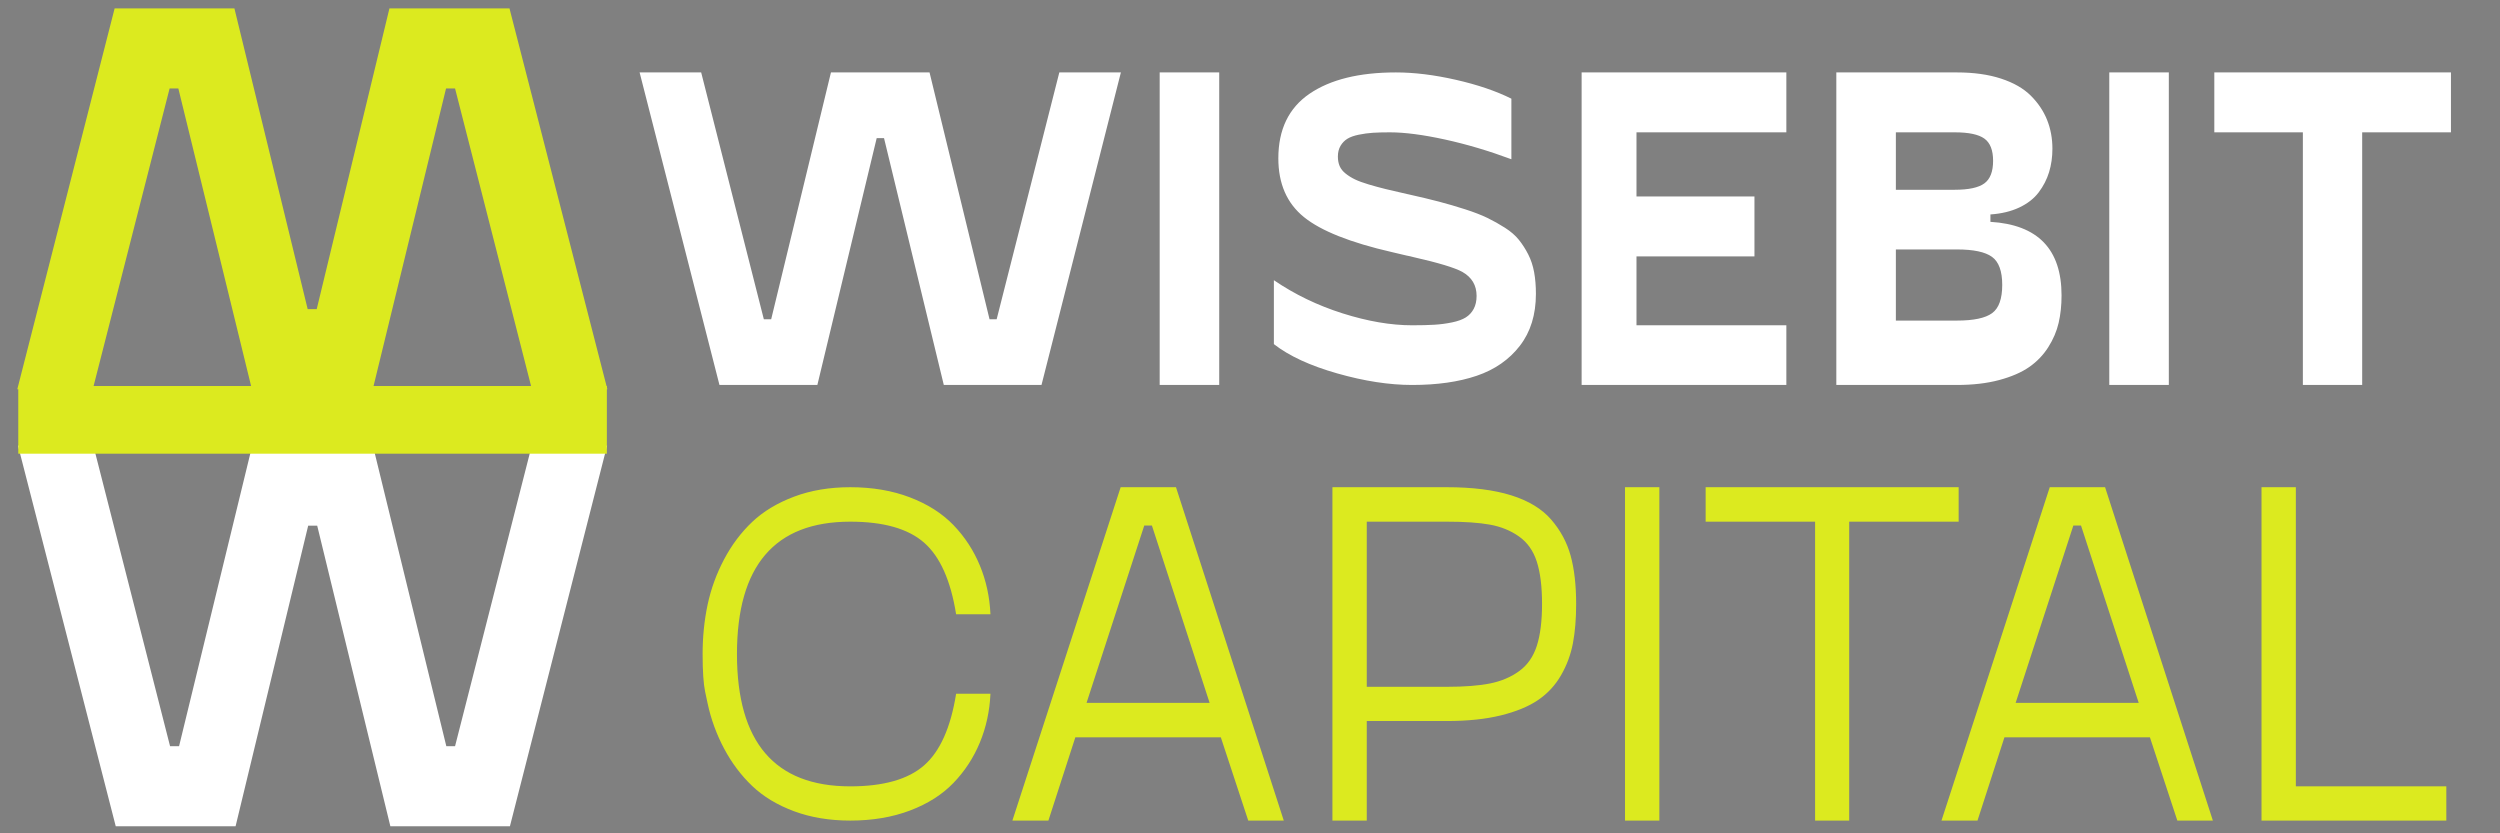 <svg xmlns="http://www.w3.org/2000/svg" xmlns:bx="https://boxy-svg.com" viewBox="0 0 600 200"><rect x="0" y="0" width="600" height="200" fill="#808080" stroke="none"/><defs></defs><path d="M 61.244 13.241 L 64.56 13.241 L 60.284 29.973 L 55.022 29.973 L 51.803 16.76 L 51.407 16.76 L 48.212 29.973 L 42.939 29.973 L 38.638 13.241 L 41.954 13.241 L 45.329 26.454 L 45.725 26.454 L 48.944 13.241 L 54.254 13.241 L 57.485 26.454 L 57.869 26.454 Z M 66.649 29.973 L 66.649 13.241 L 69.856 13.241 L 69.856 29.973 Z M 72.8 27.787 L 72.8 24.364 Q 74.481 25.505 76.505 26.141 Q 78.529 26.778 80.247 26.778 Q 80.967 26.778 81.454 26.748 Q 81.94 26.718 82.403 26.622 Q 82.865 26.526 83.136 26.357 Q 83.406 26.189 83.562 25.901 Q 83.718 25.613 83.718 25.204 Q 83.718 24.352 82.949 23.919 Q 82.337 23.583 80.307 23.126 Q 80.187 23.09 79.934 23.042 Q 79.442 22.922 79.166 22.862 Q 75.79 22.093 74.415 20.982 Q 73.04 19.871 73.04 17.841 Q 73.04 15.523 74.721 14.382 Q 76.403 13.241 79.37 13.241 Q 80.859 13.241 82.607 13.637 Q 84.355 14.033 85.592 14.646 L 85.592 17.889 Q 83.778 17.217 82.012 16.832 Q 80.247 16.448 79.046 16.448 Q 78.505 16.448 78.133 16.472 Q 77.76 16.496 77.376 16.574 Q 76.992 16.652 76.763 16.79 Q 76.535 16.928 76.391 17.169 Q 76.247 17.409 76.247 17.745 Q 76.247 18.033 76.343 18.256 Q 76.439 18.478 76.667 18.658 Q 76.895 18.838 77.172 18.97 Q 77.448 19.102 77.916 19.241 Q 78.385 19.379 78.829 19.487 Q 79.274 19.595 79.97 19.751 Q 80.007 19.763 80.031 19.763 Q 81.004 19.979 81.694 20.159 Q 82.385 20.34 83.1 20.568 Q 83.814 20.796 84.301 21.03 Q 84.787 21.265 85.25 21.559 Q 85.712 21.853 85.994 22.201 Q 86.277 22.55 86.499 22.982 Q 86.721 23.415 86.817 23.937 Q 86.913 24.46 86.913 25.096 Q 86.913 26.766 86.048 27.877 Q 85.184 28.988 83.724 29.481 Q 82.265 29.973 80.247 29.973 Q 78.397 29.973 76.211 29.354 Q 74.025 28.736 72.8 27.787 Z M 100.402 16.448 L 92.33 16.448 L 92.33 19.883 L 98.684 19.883 L 98.684 23.09 L 92.33 23.09 L 92.33 26.778 L 100.402 26.778 L 100.402 29.973 L 89.375 29.973 L 89.375 13.241 L 100.402 13.241 Z M 111.393 21.24 Q 115.224 21.469 115.224 25.18 Q 115.224 25.973 115.068 26.646 Q 114.912 27.318 114.51 27.949 Q 114.107 28.58 113.483 29.012 Q 112.858 29.444 111.867 29.709 Q 110.876 29.973 109.591 29.973 L 103.093 29.973 L 103.093 13.241 L 109.591 13.241 Q 110.948 13.241 111.963 13.571 Q 112.978 13.901 113.567 14.484 Q 114.155 15.066 114.444 15.781 Q 114.732 16.496 114.732 17.325 Q 114.732 17.997 114.552 18.58 Q 114.372 19.162 113.993 19.661 Q 113.615 20.159 112.948 20.472 Q 112.282 20.784 111.393 20.844 Z M 106.3 16.448 L 106.3 19.523 L 109.471 19.523 Q 110.6 19.523 111.068 19.18 Q 111.537 18.838 111.537 17.973 Q 111.537 17.12 111.068 16.784 Q 110.6 16.448 109.471 16.448 Z M 109.591 26.526 Q 110.936 26.526 111.483 26.129 Q 112.029 25.733 112.029 24.616 Q 112.029 23.511 111.477 23.114 Q 110.924 22.718 109.591 22.718 L 106.3 22.718 L 106.3 26.526 Z M 117.795 29.973 L 117.795 13.241 L 121.002 13.241 L 121.002 29.973 Z M 136.197 13.241 L 136.197 16.448 L 131.416 16.448 L 131.416 29.973 L 128.221 29.973 L 128.221 16.448 L 123.452 16.448 L 123.452 13.241 Z" transform="matrix(4.456, 0, 0, 4.483, -18.666, -41.977)" style="fill: rgb(255, 255, 255);"></path><path transform="matrix(4.456, 0, 0, 4.483, -18.666, -41.977)" style="fill: rgb(255, 255, 255);"></path><path d="M 67.864 58.101 L 77.729 58.101 L 65.005 107.89 L 49.35 107.89 L 39.771 68.574 L 38.591 68.574 L 29.084 107.89 L 13.393 107.89 L 0.597 58.101 L 10.462 58.101 L 20.506 97.418 L 21.685 97.418 L 31.264 58.101 L 47.062 58.101 L 56.677 97.418 L 57.821 97.418 Z" transform="matrix(1.833, 0, 0, 1.835, 3.228, 0.323)" style="fill: rgb(255, 255, 255);"></path><path d="M -22.263 -93.427 L -4.15 -93.427 L -27.513 -2.011 L -56.257 -2.011 L -73.844 -74.199 L -76.01 -74.199 L -93.466 -2.011 L -122.275 -2.011 L -145.769 -93.427 L -127.657 -93.427 L -109.216 -21.239 L -107.05 -21.239 L -89.463 -93.427 L -60.457 -93.427 L -42.804 -21.239 L -40.704 -21.239 Z" transform="matrix(-1, 0, 0, -1, -0, -0.001)" style="fill: rgb(220, 234, 31);"></path><path d="M 4.387 92.642 H 145.644 V 108.886 H 4.387 V 92.642 Z" style="stroke: rgb(0, 0, 0); paint-order: fill; fill-rule: nonzero; stroke-width: 0px; fill: rgb(220, 234, 31);"></path><path d="M 101.665 93.093 Q 101.665 93.093 101.36 91.662 Q 101.055 90.231 101.055 87.093 Q 101.055 83.956 101.665 81.094 Q 102.276 78.232 103.67 75.603 Q 105.065 72.974 107.098 71.056 Q 109.132 69.139 112.197 67.991 Q 115.262 66.844 119.039 66.844 Q 123.077 66.844 126.317 68.078 Q 129.556 69.313 131.619 71.448 Q 133.682 73.584 134.829 76.344 Q 135.977 79.104 136.122 82.271 L 131.938 82.271 Q 130.951 76.111 128.031 73.569 Q 125.111 71.027 119.039 71.027 Q 105.239 71.027 105.239 87.093 Q 105.239 103.159 119.039 103.159 Q 125.111 103.159 128.031 100.617 Q 130.951 98.075 131.938 91.916 L 136.122 91.916 Q 135.977 95.083 134.829 97.843 Q 133.682 100.603 131.619 102.738 Q 129.556 104.874 126.317 106.094 Q 123.077 107.314 119.039 107.314 Q 115.262 107.314 112.197 106.181 Q 109.132 105.048 107.098 103.116 Q 105.065 101.184 103.67 98.569 Q 102.276 95.954 101.665 93.093 Z M 167.527 107.314 L 164.186 97.204 L 146.463 97.204 L 143.181 107.314 L 138.794 107.314 L 151.983 66.844 L 158.724 66.844 L 171.856 107.314 Z M 147.829 93.02 L 162.82 93.02 L 155.789 71.492 L 154.86 71.492 Z M 191.728 66.844 Q 196.406 66.844 199.572 67.831 Q 202.739 68.819 204.439 70.78 Q 206.138 72.741 206.806 75.167 Q 207.475 77.593 207.475 81.021 Q 207.475 83.723 207.082 85.786 Q 206.69 87.849 205.63 89.679 Q 204.569 91.509 202.826 92.686 Q 201.083 93.863 198.294 94.545 Q 195.505 95.228 191.728 95.228 L 181.966 95.228 L 181.966 107.314 L 177.783 107.314 L 177.783 66.844 Z M 191.728 91.074 Q 194.953 91.074 196.987 90.667 Q 199.02 90.26 200.531 89.171 Q 202.042 88.081 202.681 86.106 Q 203.32 84.13 203.32 81.021 Q 203.32 77.855 202.681 75.879 Q 202.042 73.903 200.517 72.828 Q 198.991 71.753 196.987 71.39 Q 194.982 71.027 191.728 71.027 L 181.966 71.027 L 181.966 91.074 Z M 213.429 107.314 L 213.429 66.844 L 217.613 66.844 L 217.613 107.314 Z M 254.075 66.844 L 254.075 71.027 L 240.74 71.027 L 240.74 107.314 L 236.585 107.314 L 236.585 71.027 L 223.25 71.027 L 223.25 66.844 Z M 280.716 107.314 L 277.375 97.204 L 259.653 97.204 L 256.37 107.314 L 251.983 107.314 L 265.173 66.844 L 271.913 66.844 L 285.045 107.314 Z M 261.018 93.02 L 276.009 93.02 L 268.979 71.492 L 268.049 71.492 Z M 295.154 103.159 L 313.486 103.159 L 313.486 107.314 L 290.971 107.314 L 290.971 66.844 L 295.154 66.844 Z" transform="matrix(1.97, 0, 0, 1.977, -30.45, -15.22)" style="fill: rgb(220, 234, 31);"></path><path d="M 101.176 93.197 C 101.176 93.197 101.074 92.72 100.871 91.766 C 100.66 90.777 100.555 89.202 100.555 87.093 C 100.555 84.976 100.765 82.924 101.176 80.99 C 101.593 79.048 102.285 77.153 103.228 75.369 C 104.18 73.583 105.372 72.002 106.755 70.692 C 108.154 69.382 109.937 68.308 112.022 67.523 C 114.111 66.746 116.48 66.344 119.039 66.344 C 121.773 66.344 124.288 66.775 126.495 67.611 C 128.7 68.457 130.558 69.64 131.979 71.101 C 133.383 72.561 134.504 74.271 135.291 76.152 C 136.069 78.035 136.519 80.095 136.621 82.248 L 136.646 82.771 L 131.511 82.771 L 131.444 82.35 C 130.805 78.306 129.57 75.572 127.703 73.946 C 125.836 72.321 123.019 71.527 119.039 71.527 C 114.529 71.527 111.292 72.781 109.068 75.369 C 106.836 77.968 105.739 81.806 105.739 87.093 C 105.739 92.38 106.836 96.218 109.068 98.817 C 111.292 101.405 114.529 102.659 119.039 102.659 C 123.019 102.659 125.836 101.865 127.703 100.24 C 129.57 98.614 130.805 95.88 131.444 91.837 L 131.511 91.416 L 136.646 91.416 L 136.621 91.939 C 136.519 94.092 136.069 96.152 135.291 98.035 C 134.504 99.916 133.383 101.625 131.979 103.085 C 130.557 104.547 128.698 105.726 126.493 106.562 C 124.286 107.388 121.772 107.814 119.039 107.814 C 116.48 107.814 114.111 107.422 112.024 106.65 C 109.937 105.879 108.153 104.799 106.754 103.478 C 105.371 102.16 104.18 100.58 103.229 98.804 C 102.285 97.029 101.593 95.138 101.176 93.197 Z M 104.111 98.334 C 105.02 100.044 106.115 101.496 107.442 102.754 C 108.755 104.009 110.371 104.973 112.37 105.712 C 114.369 106.451 116.562 106.814 119.039 106.814 C 121.69 106.814 124.028 106.427 126.141 105.626 C 128.255 104.835 129.93 103.777 131.259 102.391 C 132.605 101.004 133.624 99.45 134.367 97.651 C 135.119 95.854 135.459 94.283 135.592 92.416 L 132.36 92.416 C 131.661 96.371 130.385 99.231 128.359 100.994 C 126.332 102.759 123.155 103.659 119.039 103.659 C 114.349 103.659 110.687 102.235 108.31 99.468 C 105.942 96.711 104.739 92.517 104.739 87.093 C 104.739 81.669 105.942 77.475 108.31 74.718 C 110.687 71.951 114.349 70.527 119.039 70.527 C 123.155 70.527 126.332 71.427 128.359 73.192 C 130.385 74.955 131.66 77.817 132.36 81.771 L 135.592 81.771 C 135.459 79.904 135.119 78.333 134.367 76.536 C 133.624 74.737 132.605 73.183 131.259 71.795 C 129.93 70.409 128.253 69.346 126.139 68.545 C 124.026 67.735 121.689 67.344 119.039 67.344 C 116.562 67.344 114.369 67.707 112.372 68.459 C 110.37 69.205 108.754 70.174 107.441 71.42 C 106.114 72.667 105.02 74.118 104.112 75.837 C 103.196 77.559 102.552 79.324 102.154 81.198 C 101.752 83.08 101.555 85.027 101.555 87.093 C 101.555 89.168 101.653 90.639 101.849 91.558 C 102.052 92.512 102.154 92.989 102.154 92.989 C 102.552 94.862 103.196 96.622 104.111 98.334 Z M 163.825 97.704 L 146.826 97.704 L 143.544 107.814 L 138.105 107.814 L 151.62 66.344 L 159.087 66.344 L 172.544 107.814 L 167.166 107.814 Z M 171.168 106.814 L 158.361 67.344 L 152.346 67.344 L 139.483 106.814 L 142.818 106.814 L 146.1 96.704 L 164.547 96.704 L 167.888 106.814 Z M 156.152 70.992 L 163.509 93.52 L 147.14 93.52 L 154.497 70.992 Z M 148.518 92.52 L 162.131 92.52 L 155.426 71.992 L 155.223 71.992 Z M 191.728 66.344 C 194.878 66.346 197.567 66.686 199.721 67.354 C 201.887 68.037 203.624 69.095 204.817 70.453 C 205.981 71.805 206.822 73.365 207.288 75.034 C 207.741 76.69 207.975 78.707 207.975 81.021 C 207.975 82.843 207.839 84.478 207.573 85.879 C 207.301 87.295 206.787 88.672 206.063 89.93 C 205.322 91.195 204.314 92.284 203.106 93.1 C 201.902 93.913 200.308 94.564 198.413 95.031 C 196.52 95.492 194.272 95.727 191.728 95.728 L 182.466 95.728 L 182.466 107.814 L 177.283 107.814 L 177.283 66.344 Z M 178.283 67.344 L 178.283 106.814 L 181.466 106.814 L 181.466 94.728 L 191.728 94.728 C 194.22 94.729 196.349 94.509 198.175 94.059 C 199.999 93.616 201.426 93.028 202.546 92.272 C 203.662 91.518 204.524 90.603 205.197 89.428 C 205.886 88.246 206.341 87.027 206.591 85.693 C 206.849 84.344 206.975 82.802 206.975 81.021 C 206.975 78.764 206.763 76.879 206.324 75.3 C 205.9 73.735 205.163 72.37 204.061 71.107 C 202.987 69.85 201.479 68.942 199.423 68.308 C 197.356 67.66 194.815 67.342 191.728 67.344 Z M 181.466 70.527 L 191.728 70.527 C 193.915 70.528 195.712 70.653 197.076 70.898 C 198.462 71.154 199.738 71.676 200.805 72.419 C 201.882 73.196 202.708 74.337 203.157 75.725 C 203.597 77.087 203.82 78.88 203.82 81.021 C 203.82 83.125 203.593 84.897 203.157 86.26 C 202.698 87.643 201.889 88.791 200.823 89.577 C 199.767 90.33 198.489 90.871 197.085 91.157 C 195.699 91.433 193.897 91.573 191.728 91.574 L 181.466 91.574 Z M 191.728 90.574 C 193.859 90.575 195.563 90.444 196.889 90.177 C 198.196 89.92 199.28 89.464 200.239 88.765 C 201.188 88.098 201.812 87.202 202.205 85.952 C 202.621 84.681 202.82 83.062 202.82 81.021 C 202.82 78.941 202.617 77.305 202.205 76.033 C 201.802 74.787 201.186 73.894 200.229 73.237 C 199.261 72.547 198.184 72.11 196.898 71.882 C 195.589 71.643 193.88 71.526 191.728 71.527 L 182.466 71.527 L 182.466 90.574 Z M 212.929 66.344 L 218.113 66.344 L 218.113 107.814 L 212.929 107.814 Z M 217.113 106.814 L 217.113 67.344 L 213.929 67.344 L 213.929 106.814 Z M 254.575 71.527 L 241.24 71.527 L 241.24 107.814 L 236.085 107.814 L 236.085 71.527 L 222.75 71.527 L 222.75 66.344 L 254.575 66.344 Z M 223.75 67.344 L 223.75 70.527 L 237.085 70.527 L 237.085 106.814 L 240.24 106.814 L 240.24 70.527 L 253.575 70.527 L 253.575 67.344 Z M 277.014 97.704 L 260.016 97.704 L 256.733 107.814 L 251.294 107.814 L 264.81 66.344 L 272.276 66.344 L 285.733 107.814 L 280.355 107.814 Z M 284.357 106.814 L 271.55 67.344 L 265.536 67.344 L 252.672 106.814 L 256.007 106.814 L 259.29 96.704 L 277.736 96.704 L 281.077 106.814 Z M 269.342 70.992 L 276.698 93.52 L 260.329 93.52 L 267.686 70.992 Z M 261.707 92.52 L 275.32 92.52 L 268.616 71.992 L 268.412 71.992 Z M 295.654 102.659 L 313.986 102.659 L 313.986 107.814 L 290.471 107.814 L 290.471 66.344 L 295.654 66.344 Z M 294.654 103.659 L 294.654 67.344 L 291.471 67.344 L 291.471 106.814 L 312.986 106.814 L 312.986 103.659 Z" style="fill: none;" transform="matrix(1.97, 0, 0, 1.977, -30.45, -15.22)"></path></svg>